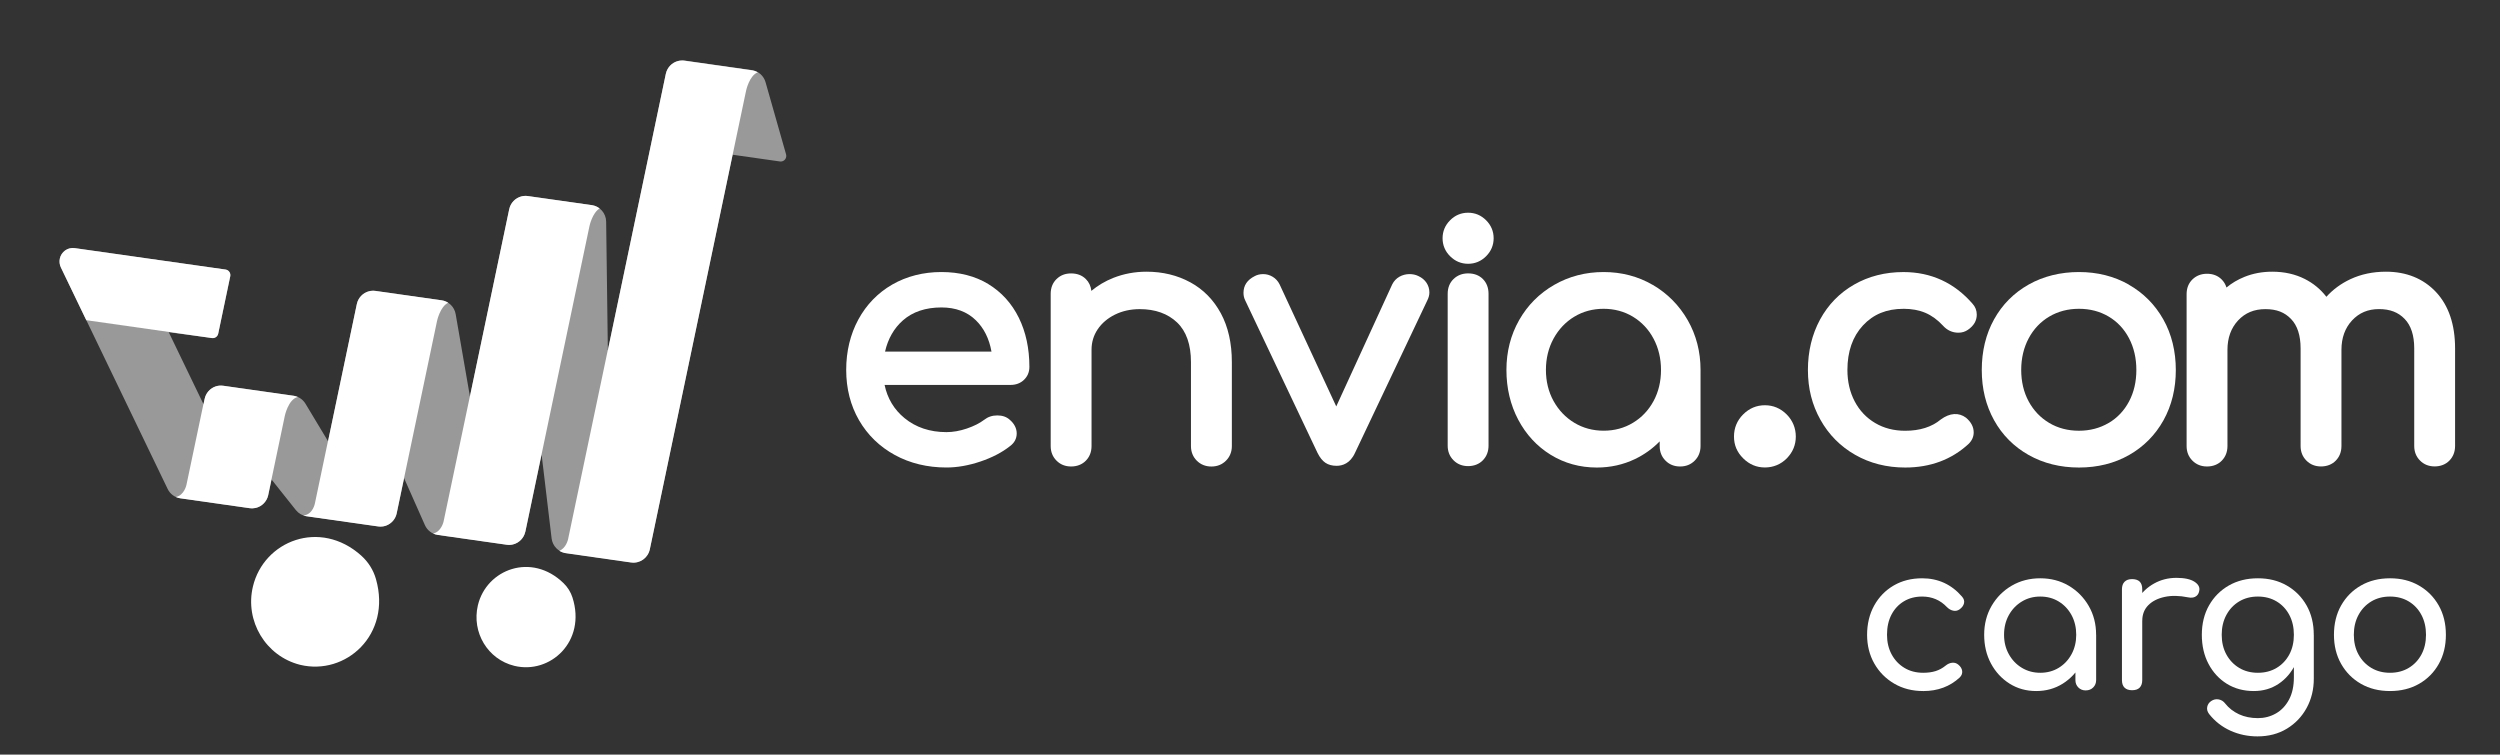 <?xml version="1.0" encoding="UTF-8"?>
<svg id="uuid-1b443208-ea74-4ed7-ae67-97f320a9e6eb" data-name="uuid-372e54ce-4e54-471e-9d11-3c7ad124e9d9" xmlns="http://www.w3.org/2000/svg" viewBox="0 0 739.25 223.13">
  <rect x="0" y="0" width="739.25" height="223.13" fill="#333333" stroke="none"/>
  <defs>
    <style>
      .uuid-874329a2-31b8-4649-8222-97be2bdecd4d {
        opacity: .5;
      }

      .uuid-874329a2-31b8-4649-8222-97be2bdecd4d, .uuid-1d6ef735-49ae-4a67-b187-88c66dc8649f {
        fill: #fff;
      }
    </style>
  </defs>
  <g>
    <g>
      <path class="uuid-1d6ef735-49ae-4a67-b187-88c66dc8649f" d="M292.26,84h0c-3.89-2.36-8.57-3.56-13.89-3.56s-10.27,1.25-14.53,3.7c-4.26,2.46-7.64,5.94-10.03,10.34-2.38,4.39-3.59,9.4-3.59,14.91s1.28,10.52,3.8,14.88c2.53,4.37,6.09,7.82,10.59,10.28,4.48,2.45,9.62,3.69,15.26,3.69,3.18,0,6.55-.59,10.02-1.76,3.48-1.17,6.44-2.71,8.78-4.57,1.31-.98,1.97-2.24,1.97-3.74s-.72-2.93-2.11-4.09c-.91-.82-2.13-1.24-3.63-1.24s-2.78.44-3.87,1.29c-1.33,1.01-3.06,1.88-5.14,2.59-2.08.71-4.11,1.06-6.02,1.06-4.88,0-9.05-1.39-12.4-4.14-3.08-2.52-5.06-5.82-5.9-9.82h37.28c1.58,0,2.91-.51,3.95-1.51,1.05-1.01,1.59-2.3,1.59-3.82,0-5.43-1.05-10.31-3.12-14.52-2.09-4.24-5.12-7.59-9.02-9.96ZM278.38,90.91c4.18,0,7.6,1.27,10.17,3.78,2.39,2.33,3.95,5.45,4.63,9.27h-31.47c.87-3.8,2.65-6.91,5.3-9.24,2.88-2.53,6.71-3.81,11.37-3.81Z"/>
      <path class="uuid-1d6ef735-49ae-4a67-b187-88c66dc8649f" d="M351.97,83.48h0c-3.82-2.08-8.17-3.14-12.94-3.14-3.46,0-6.76.62-9.82,1.83-2.41.96-4.59,2.25-6.49,3.84-.16-1.4-.7-2.57-1.63-3.49-1.11-1.11-2.58-1.67-4.36-1.67s-3.16.56-4.3,1.66c-1.15,1.11-1.74,2.59-1.74,4.38v45.01c0,1.72.58,3.17,1.72,4.31,1.14,1.15,2.59,1.73,4.32,1.73s3.26-.58,4.38-1.74c1.1-1.14,1.66-2.59,1.66-4.31v-28.46c0-2.23.61-4.27,1.82-6.06,1.22-1.81,2.94-3.27,5.1-4.34,2.19-1.08,4.65-1.62,7.33-1.62,4.58,0,8.3,1.33,11.04,3.94,2.73,2.6,4.11,6.54,4.11,11.72v24.83c0,1.72.58,3.17,1.72,4.32,1.14,1.14,2.6,1.73,4.32,1.73s3.17-.58,4.32-1.73c1.14-1.14,1.73-2.6,1.73-4.32v-24.83c0-5.57-1.09-10.42-3.24-14.4-2.16-4-5.2-7.1-9.04-9.19Z"/>
      <path class="uuid-1d6ef735-49ae-4a67-b187-88c66dc8649f" d="M419.44,81.64c-1.6-.8-3.83-.83-5.62.18-.93.53-1.64,1.28-2.14,2.27l-16.55,36.09-16.76-36.11c-.48-.96-1.17-1.71-2.06-2.24-.88-.52-1.81-.78-2.77-.78s-1.82.21-2.52.6c-2.2,1.1-3.32,2.76-3.32,4.94,0,.81.17,1.56.49,2.2l21.4,45.13c.68,1.36,1.44,2.32,2.31,2.91.89.61,2.01.91,3.33.91,1.69,0,4.01-.67,5.45-3.84l21.39-45.1c.4-.79.6-1.57.6-2.32,0-1.05-.29-2.01-.86-2.87-.56-.84-1.36-1.5-2.37-1.97Z"/>
      <path class="uuid-1d6ef735-49ae-4a67-b187-88c66dc8649f" d="M434.12,80.84c-1.71,0-3.16.56-4.3,1.66-1.15,1.11-1.74,2.59-1.74,4.38v44.91c0,1.72.58,3.17,1.72,4.31,1.14,1.15,2.6,1.73,4.32,1.73s3.26-.58,4.38-1.74c1.1-1.14,1.66-2.59,1.66-4.3v-44.91c0-1.78-.56-3.25-1.67-4.37-1.11-1.11-2.58-1.67-4.37-1.67Z"/>
      <path class="uuid-1d6ef735-49ae-4a67-b187-88c66dc8649f" d="M434.12,62.9c-2.05,0-3.85.75-5.32,2.23-1.48,1.48-2.23,3.27-2.23,5.32s.75,3.85,2.23,5.32c1.48,1.48,3.27,2.23,5.32,2.23s3.84-.75,5.32-2.23c1.48-1.48,2.23-3.27,2.23-5.32s-.75-3.84-2.23-5.32c-1.48-1.48-3.27-2.23-5.32-2.23Z"/>
      <path class="uuid-1d6ef735-49ae-4a67-b187-88c66dc8649f" d="M488.72,84.25h0c-4.32-2.52-9.21-3.81-14.53-3.81s-10.24,1.28-14.62,3.8c-4.39,2.52-7.88,6.03-10.37,10.43-2.49,4.39-3.75,9.34-3.75,14.72s1.17,10.32,3.48,14.7c2.32,4.39,5.55,7.89,9.61,10.39,4.06,2.5,8.65,3.77,13.64,3.77,4.02,0,7.81-.84,11.29-2.51,2.75-1.32,5.19-3.07,7.3-5.23v1.39c0,1.72.58,3.17,1.72,4.31,1.14,1.15,2.59,1.73,4.32,1.73s3.17-.58,4.32-1.73c1.14-1.14,1.72-2.6,1.72-4.32v-22.5c0-5.38-1.28-10.33-3.8-14.73-2.52-4.39-6-7.89-10.32-10.42ZM465.52,93.65c2.57-1.56,5.49-2.34,8.67-2.34s6.1.79,8.67,2.34c2.57,1.56,4.62,3.73,6.08,6.47,1.47,2.75,2.22,5.87,2.22,9.27s-.74,6.5-2.21,9.21c-1.46,2.7-3.51,4.87-6.08,6.42-2.57,1.56-5.49,2.34-8.67,2.34s-6.1-.79-8.67-2.34c-2.58-1.56-4.64-3.72-6.14-6.43-1.5-2.71-2.26-5.81-2.26-9.21s.76-6.51,2.26-9.26c1.5-2.74,3.56-4.92,6.14-6.48Z"/>
      <path class="uuid-1d6ef735-49ae-4a67-b187-88c66dc8649f" d="M521.88,119.83c-2.47,0-4.63.91-6.43,2.71-1.8,1.8-2.71,4-2.71,6.55s.91,4.64,2.71,6.43c1.8,1.8,3.96,2.71,6.43,2.71s4.74-.92,6.5-2.72c1.75-1.8,2.64-3.96,2.64-6.42s-.91-4.75-2.71-6.55c-1.8-1.8-3.97-2.71-6.43-2.71Z"/>
      <path class="uuid-1d6ef735-49ae-4a67-b187-88c66dc8649f" d="M562.86,91.31c2.42,0,4.6.4,6.46,1.19,1.86.79,3.61,2.06,5.18,3.76,1.25,1.4,2.8,2.12,4.6,2.12,1.06,0,2.01-.29,2.82-.86,1.73-1.18,2.61-2.69,2.61-4.47,0-1.23-.42-2.31-1.23-3.21-5.4-6.23-12.28-9.39-20.46-9.39-5.38,0-10.28,1.24-14.57,3.7-4.3,2.46-7.69,5.94-10.08,10.34-2.38,4.39-3.59,9.4-3.59,14.91s1.24,10.33,3.7,14.72c2.45,4.39,5.91,7.89,10.28,10.38,4.35,2.49,9.33,3.75,14.77,3.75,7.47,0,13.78-2.36,18.8-7.02.98-.98,1.47-2.11,1.47-3.36,0-1.61-.75-3.07-2.27-4.35-2.15-1.61-4.81-1.43-7.47.53-2.65,2.21-6.19,3.33-10.53,3.33-3.32,0-6.31-.77-8.88-2.3-2.57-1.52-4.6-3.66-6.02-6.36-1.44-2.72-2.17-5.85-2.17-9.32,0-5.46,1.55-9.89,4.6-13.17,3.08-3.31,6.99-4.91,11.96-4.91Z"/>
      <path class="uuid-1d6ef735-49ae-4a67-b187-88c66dc8649f" d="M629.47,84.14h0c-4.32-2.45-9.28-3.7-14.72-3.7s-10.51,1.24-14.87,3.7c-4.37,2.46-7.81,5.92-10.23,10.29-2.42,4.35-3.64,9.39-3.64,14.97s1.23,10.51,3.64,14.86c2.42,4.37,5.87,7.83,10.23,10.29,4.35,2.45,9.36,3.7,14.87,3.7s10.5-1.24,14.82-3.7c4.33-2.46,7.75-5.92,10.18-10.28,2.42-4.35,3.64-9.35,3.64-14.86s-1.24-10.62-3.7-14.97c-2.46-4.36-5.9-7.82-10.23-10.28ZM623.52,125.07c-2.57,1.52-5.53,2.3-8.78,2.3s-6.21-.77-8.78-2.3c-2.57-1.53-4.62-3.67-6.08-6.37-1.47-2.71-2.21-5.85-2.21-9.31s.75-6.62,2.22-9.37c1.46-2.73,3.51-4.89,6.08-6.41,2.57-1.52,5.53-2.3,8.78-2.3s6.21.77,8.78,2.3c2.57,1.52,4.59,3.68,6.02,6.41,1.44,2.75,2.17,5.9,2.17,9.38s-.73,6.61-2.17,9.32c-1.43,2.7-3.45,4.84-6.02,6.36Z"/>
      <path class="uuid-1d6ef735-49ae-4a67-b187-88c66dc8649f" d="M720.34,86.37c-3.76-4-8.75-6.03-14.83-6.03-3.81,0-7.34.74-10.47,2.2-2.77,1.29-5.17,3.05-7.13,5.22-1.72-2.23-3.86-3.99-6.37-5.26-2.84-1.44-6.08-2.16-9.64-2.16-2.93,0-5.69.51-8.21,1.53-1.98.8-3.76,1.85-5.32,3.15-.29-.95-.79-1.78-1.5-2.46-1.11-1.07-2.54-1.61-4.25-1.61s-3.16.56-4.3,1.66c-1.15,1.11-1.74,2.59-1.74,4.38v44.91c0,1.72.58,3.17,1.72,4.31,1.14,1.15,2.59,1.73,4.32,1.73s3.26-.58,4.38-1.74c1.1-1.14,1.66-2.59,1.66-4.3v-28.46c0-3.52,1.06-6.44,3.14-8.68,2.1-2.25,4.74-3.35,8.08-3.35s5.69.95,7.58,2.91c1.88,1.94,2.83,4.87,2.83,8.71v28.86c0,1.72.58,3.17,1.72,4.31,1.14,1.15,2.59,1.73,4.32,1.73s3.26-.58,4.38-1.74c1.1-1.14,1.66-2.59,1.66-4.3v-28.46c0-3.52,1.06-6.44,3.14-8.68,2.1-2.25,4.7-3.35,7.97-3.35s5.69.95,7.58,2.91c1.88,1.94,2.83,4.87,2.83,8.71v28.86c0,1.72.58,3.17,1.72,4.31,1.14,1.15,2.59,1.73,4.32,1.73s3.26-.58,4.38-1.74c1.1-1.14,1.66-2.59,1.66-4.3v-28.86c0-7.06-1.9-12.67-5.64-16.66Z"/>
    </g>
    <g>
      <path class="uuid-874329a2-31b8-4649-8222-97be2bdecd4d" d="M201.7,17.89c-2.29,0-4.33,1.62-4.82,3.96l-17.14,81.74-.5-38.05c-.03-2.46-1.83-4.54-4.24-4.88l-18.91-2.69c-.23-.03-.46-.05-.69-.05-2.29,0-4.33,1.62-4.82,3.96l-11.62,55.36-4.22-24.36c-.37-2.13-2.05-3.78-4.17-4.08l-19.55-2.78c-.23-.03-.46-.05-.69-.05-2.29,0-4.33,1.62-4.82,3.96l-8.51,40.54-6.67-11.09c-.77-1.28-2.06-2.14-3.52-2.35l-20.79-2.96c-.23-.03-.46-.05-.69-.05-2.29,0-4.33,1.62-4.82,3.96l-.33,1.56-10.28-21.3,12.82,1.7c.07,0,.15.01.22.01.77,0,1.44-.54,1.6-1.32l3.55-16.92c.2-.94-.44-1.86-1.38-2l-44.62-6.35c-.19-.03-.37-.04-.55-.04-1.83,0-3.46,1.3-3.85,3.16-.18.87-.07,1.78.31,2.58l31.58,65.53c.72,1.49,2.12,2.52,3.74,2.75l20.51,2.92c.23.03.46.05.69.05,2.29,0,4.33-1.62,4.82-3.96l.96-4.56,7.19,9.04c.79.99,1.91,1.64,3.15,1.81l21.17,3.01c.23.03.46.05.69.05,2.29,0,4.33-1.62,4.82-3.96.92-4.38,2.17-10.35,2.17-10.35l6.15,13.87c.69,1.57,2.13,2.66,3.81,2.9l20.41,2.9c.23.03.46.05.69.05,2.29,0,4.33-1.62,4.82-3.96l4.78-22.79s2.03,17.04,2.96,24.83c.27,2.25,1.99,4.03,4.21,4.34l19.32,2.76c.23.03.46.05.69.05,2.29,0,4.33-1.62,4.82-3.96l24.48-116.63,14,1.99c.08.01.16.02.24.02,1.07,0,1.88-1.05,1.57-2.13l-6.07-21.34c-.54-1.89-2.13-3.29-4.05-3.56l-19.94-2.84c-.23-.03-.46-.05-.69-.05"/>
      <path class="uuid-1d6ef735-49ae-4a67-b187-88c66dc8649f" d="M106.83,164.3c-12.24-10.96-28.83-4.35-32.04,9.13-2.44,10.19,3.76,20.58,13.92,23.15,13.48,3.29,27.13-8.87,22.47-25.32-.76-2.69-2.28-5.1-4.36-6.96"/>
      <path class="uuid-1d6ef735-49ae-4a67-b187-88c66dc8649f" d="M166.66,172.46c-9.47-9.25-22.82-4.11-25.35,6.52-1.89,8.04,2.93,15.99,10.78,17.91,10.59,2.58,21.35-7.21,17.19-20.21-.51-1.6-1.42-3.05-2.62-4.22"/>
      <path class="uuid-1d6ef735-49ae-4a67-b187-88c66dc8649f" d="M79.31,146.37l4.91-23.41s1.04-4.94,3.85-5.57c-.35-.15-.72-.27-1.1-.34-3.48-.5-20.99-2.99-20.99-2.99-.79-.11-1.57-.03-2.28.22-1.58.56-2.83,1.92-3.2,3.68l-.33,1.56-.02-.03-5.02,23.89s-.63,3.08-3.13,3.58c.42.19.86.33,1.32.39l20.51,2.92c.64.09,1.27.05,1.86-.09,1.78-.45,3.22-1.89,3.63-3.81"/>
      <path class="uuid-1d6ef735-49ae-4a67-b187-88c66dc8649f" d="M117.3,151.77l11.93-56.85s.9-4.28,3.3-5.39c-.57-.37-1.22-.63-1.93-.73l-19.61-2.78c-.64-.09-1.27-.05-1.86.1-1.77.45-3.22,1.89-3.62,3.8l-8.51,40.54-.02-.03c-1.65,7.88-3.85,18.36-3.85,18.36,0,0-.57,3.39-3.44,3.63.31.11.63.19.96.24l21.17,3.01c.8.11,1.58.03,2.29-.22,1.58-.56,2.83-1.92,3.2-3.68"/>
      <path class="uuid-1d6ef735-49ae-4a67-b187-88c66dc8649f" d="M155.35,157.19l18.96-90.34s.82-3.91,3-5.21c-.65-.5-1.42-.85-2.27-.98l-18.98-2.69c-.64-.09-1.27-.05-1.87.1-1.77.45-3.22,1.89-3.62,3.8l-11.62,55.36v-.06s-7.78,37.03-7.78,37.03c0,0-.64,3.04-3.1,3.57.43.2.89.34,1.38.41l20.41,2.91c.64.09,1.27.05,1.86-.1,1.77-.45,3.22-1.89,3.62-3.8"/>
      <path class="uuid-1d6ef735-49ae-4a67-b187-88c66dc8649f" d="M186.65,166.33c2.56.37,4.97-1.34,5.51-3.91l25.25-120.33,3.21-15.28s.94-4.48,3.46-5.43c-.46-.26-.96-.45-1.49-.56l-20.23-2.88c-.64-.09-1.27-.05-1.86.1-1.77.45-3.22,1.89-3.62,3.81l-17.14,81.74v-.14s-11.76,56-11.76,56c0,0-.55,2.63-2.59,3.42.57.36,1.23.61,1.93.71l19.32,2.76Z"/>
      <path class="uuid-1d6ef735-49ae-4a67-b187-88c66dc8649f" d="M64.52,98.67l3.56-16.98c.2-.94-.44-1.86-1.38-1.99l-44.62-6.33c-2.05-.29-3.97,1.07-4.4,3.12-.18.87-.07,1.78.31,2.58l7.52,15.61,37.17,5.29c.85.12,1.66-.45,1.84-1.3"/>
    </g>
  </g>
  <g>
    <path class="uuid-1d6ef735-49ae-4a67-b187-88c66dc8649f" d="M568.68,204.34c-3.21,0-6.06-.73-8.56-2.19-2.5-1.46-4.47-3.45-5.89-5.95-1.42-2.5-2.13-5.34-2.13-8.5s.7-6.13,2.1-8.65c1.4-2.52,3.33-4.5,5.77-5.92,2.44-1.42,5.25-2.13,8.41-2.13,2.36,0,4.53.45,6.49,1.35,1.96.9,3.73,2.25,5.29,4.06.56.64.76,1.3.6,1.98-.16.68-.6,1.28-1.32,1.8-.56.4-1.18.53-1.86.39-.68-.14-1.3-.49-1.86-1.05-1.96-2.08-4.41-3.13-7.33-3.13-2.04,0-3.85.47-5.41,1.41-1.56.94-2.79,2.25-3.67,3.94-.88,1.68-1.32,3.67-1.32,5.95,0,2.16.45,4.09,1.35,5.77.9,1.68,2.15,3.02,3.76,4,1.6.98,3.47,1.47,5.59,1.47,1.4,0,2.63-.17,3.7-.51,1.06-.34,2.03-.87,2.91-1.59.64-.52,1.3-.81,1.98-.87.68-.06,1.28.13,1.8.57.68.56,1.06,1.19,1.14,1.89.08.7-.16,1.33-.72,1.89-2.88,2.68-6.49,4.03-10.82,4.03Z"/>
    <path class="uuid-1d6ef735-49ae-4a67-b187-88c66dc8649f" d="M602.1,204.34c-2.93,0-5.55-.73-7.87-2.19-2.32-1.46-4.16-3.45-5.5-5.95-1.34-2.5-2.01-5.34-2.01-8.5s.73-6.01,2.19-8.53c1.46-2.52,3.45-4.52,5.95-5.98,2.5-1.46,5.32-2.19,8.44-2.19s5.93.73,8.41,2.19c2.48,1.46,4.46,3.46,5.92,5.98,1.46,2.52,2.19,5.37,2.19,8.53h-2.34c0,3.17-.67,6-2.01,8.5-1.34,2.5-3.18,4.49-5.5,5.95-2.32,1.46-4.95,2.19-7.87,2.19ZM603.3,198.94c2.04,0,3.87-.49,5.47-1.47,1.6-.98,2.86-2.32,3.79-4.03.92-1.7,1.38-3.62,1.38-5.74s-.46-4.1-1.38-5.8c-.92-1.7-2.18-3.04-3.79-4.03-1.6-.98-3.43-1.47-5.47-1.47s-3.82.49-5.44,1.47c-1.62.98-2.91,2.32-3.85,4.03-.94,1.7-1.41,3.64-1.41,5.8s.47,4.04,1.41,5.74c.94,1.7,2.22,3.05,3.85,4.03,1.62.98,3.44,1.47,5.44,1.47ZM616.76,204.16c-.88,0-1.61-.29-2.19-.87-.58-.58-.87-1.31-.87-2.19v-9.2l1.14-6.37,4.99,2.16v13.4c0,.88-.29,1.61-.87,2.19-.58.58-1.31.87-2.19.87Z"/>
    <path class="uuid-1d6ef735-49ae-4a67-b187-88c66dc8649f" d="M630.46,204.1c-.96,0-1.7-.25-2.22-.75-.52-.5-.78-1.25-.78-2.25v-26.86c0-.96.26-1.7.78-2.22.52-.52,1.26-.78,2.22-.78s1.75.25,2.25.75c.5.5.75,1.25.75,2.25v26.86c0,.96-.25,1.7-.75,2.22-.5.52-1.25.78-2.25.78ZM630.4,183.55c0-2.4.59-4.56,1.77-6.46,1.18-1.9,2.77-3.42,4.78-4.54,2-1.12,4.21-1.68,6.61-1.68s4.2.39,5.38,1.17c1.18.78,1.63,1.71,1.35,2.79-.12.56-.35.99-.69,1.29-.34.3-.73.49-1.17.57-.44.08-.92.06-1.44-.06-2.56-.52-4.87-.56-6.91-.12-2.04.44-3.66,1.26-4.84,2.46-1.18,1.2-1.77,2.73-1.77,4.57h-3.06Z"/>
    <path class="uuid-1d6ef735-49ae-4a67-b187-88c66dc8649f" d="M666.46,204.34c-3,0-5.66-.71-7.96-2.13-2.3-1.42-4.12-3.39-5.44-5.89-1.32-2.5-1.98-5.38-1.98-8.62s.71-6.18,2.13-8.68c1.42-2.5,3.37-4.47,5.86-5.89,2.48-1.42,5.35-2.13,8.59-2.13s6.05.71,8.53,2.13c2.48,1.42,4.44,3.39,5.86,5.89,1.42,2.5,2.13,5.4,2.13,8.68h-3.55c0,3.25-.61,6.12-1.83,8.62-1.22,2.5-2.89,4.47-5.02,5.89-2.12,1.42-4.57,2.13-7.33,2.13ZM667.54,217.75c-2.85,0-5.51-.56-7.99-1.68-2.48-1.12-4.59-2.76-6.31-4.93-.52-.68-.71-1.38-.57-2.1.14-.72.53-1.3,1.17-1.74.72-.48,1.47-.64,2.25-.48.78.16,1.41.56,1.89,1.2,1.08,1.36,2.44,2.42,4.09,3.19,1.64.76,3.51,1.14,5.59,1.14,1.92,0,3.7-.46,5.32-1.38,1.62-.92,2.91-2.28,3.88-4.09.96-1.8,1.44-4.01,1.44-6.61v-8.53l1.98-5.29,3.91,1.26v12.98c0,3.17-.7,6.04-2.1,8.62-1.4,2.58-3.36,4.64-5.86,6.16-2.5,1.52-5.4,2.28-8.68,2.28ZM667.66,198.94c2.08,0,3.93-.48,5.53-1.44,1.6-.96,2.85-2.28,3.76-3.97.9-1.68,1.35-3.63,1.35-5.83s-.45-4.16-1.35-5.86c-.9-1.7-2.15-3.03-3.76-4-1.6-.96-3.45-1.44-5.53-1.44s-3.93.48-5.53,1.44c-1.6.96-2.87,2.29-3.79,4-.92,1.7-1.38,3.66-1.38,5.86s.46,4.15,1.38,5.83c.92,1.68,2.18,3,3.79,3.97,1.6.96,3.45,1.44,5.53,1.44Z"/>
    <path class="uuid-1d6ef735-49ae-4a67-b187-88c66dc8649f" d="M706.73,204.34c-3.25,0-6.11-.71-8.59-2.13-2.48-1.42-4.44-3.39-5.86-5.89-1.42-2.5-2.13-5.38-2.13-8.62s.71-6.18,2.13-8.68c1.42-2.5,3.37-4.47,5.86-5.89,2.48-1.42,5.35-2.13,8.59-2.13s6.05.71,8.53,2.13c2.48,1.42,4.44,3.39,5.86,5.89,1.42,2.5,2.13,5.4,2.13,8.68s-.7,6.12-2.1,8.62c-1.4,2.5-3.35,4.47-5.83,5.89-2.48,1.42-5.35,2.13-8.59,2.13ZM706.73,198.94c2.08,0,3.93-.48,5.53-1.44,1.6-.96,2.85-2.28,3.76-3.97.9-1.68,1.35-3.63,1.35-5.83s-.45-4.16-1.35-5.86c-.9-1.7-2.15-3.03-3.76-4-1.6-.96-3.45-1.44-5.53-1.44s-3.93.48-5.53,1.44c-1.6.96-2.87,2.29-3.79,4-.92,1.7-1.38,3.66-1.38,5.86s.46,4.15,1.38,5.83c.92,1.68,2.18,3,3.79,3.97,1.6.96,3.45,1.44,5.53,1.44Z"/>
  </g>
</svg>